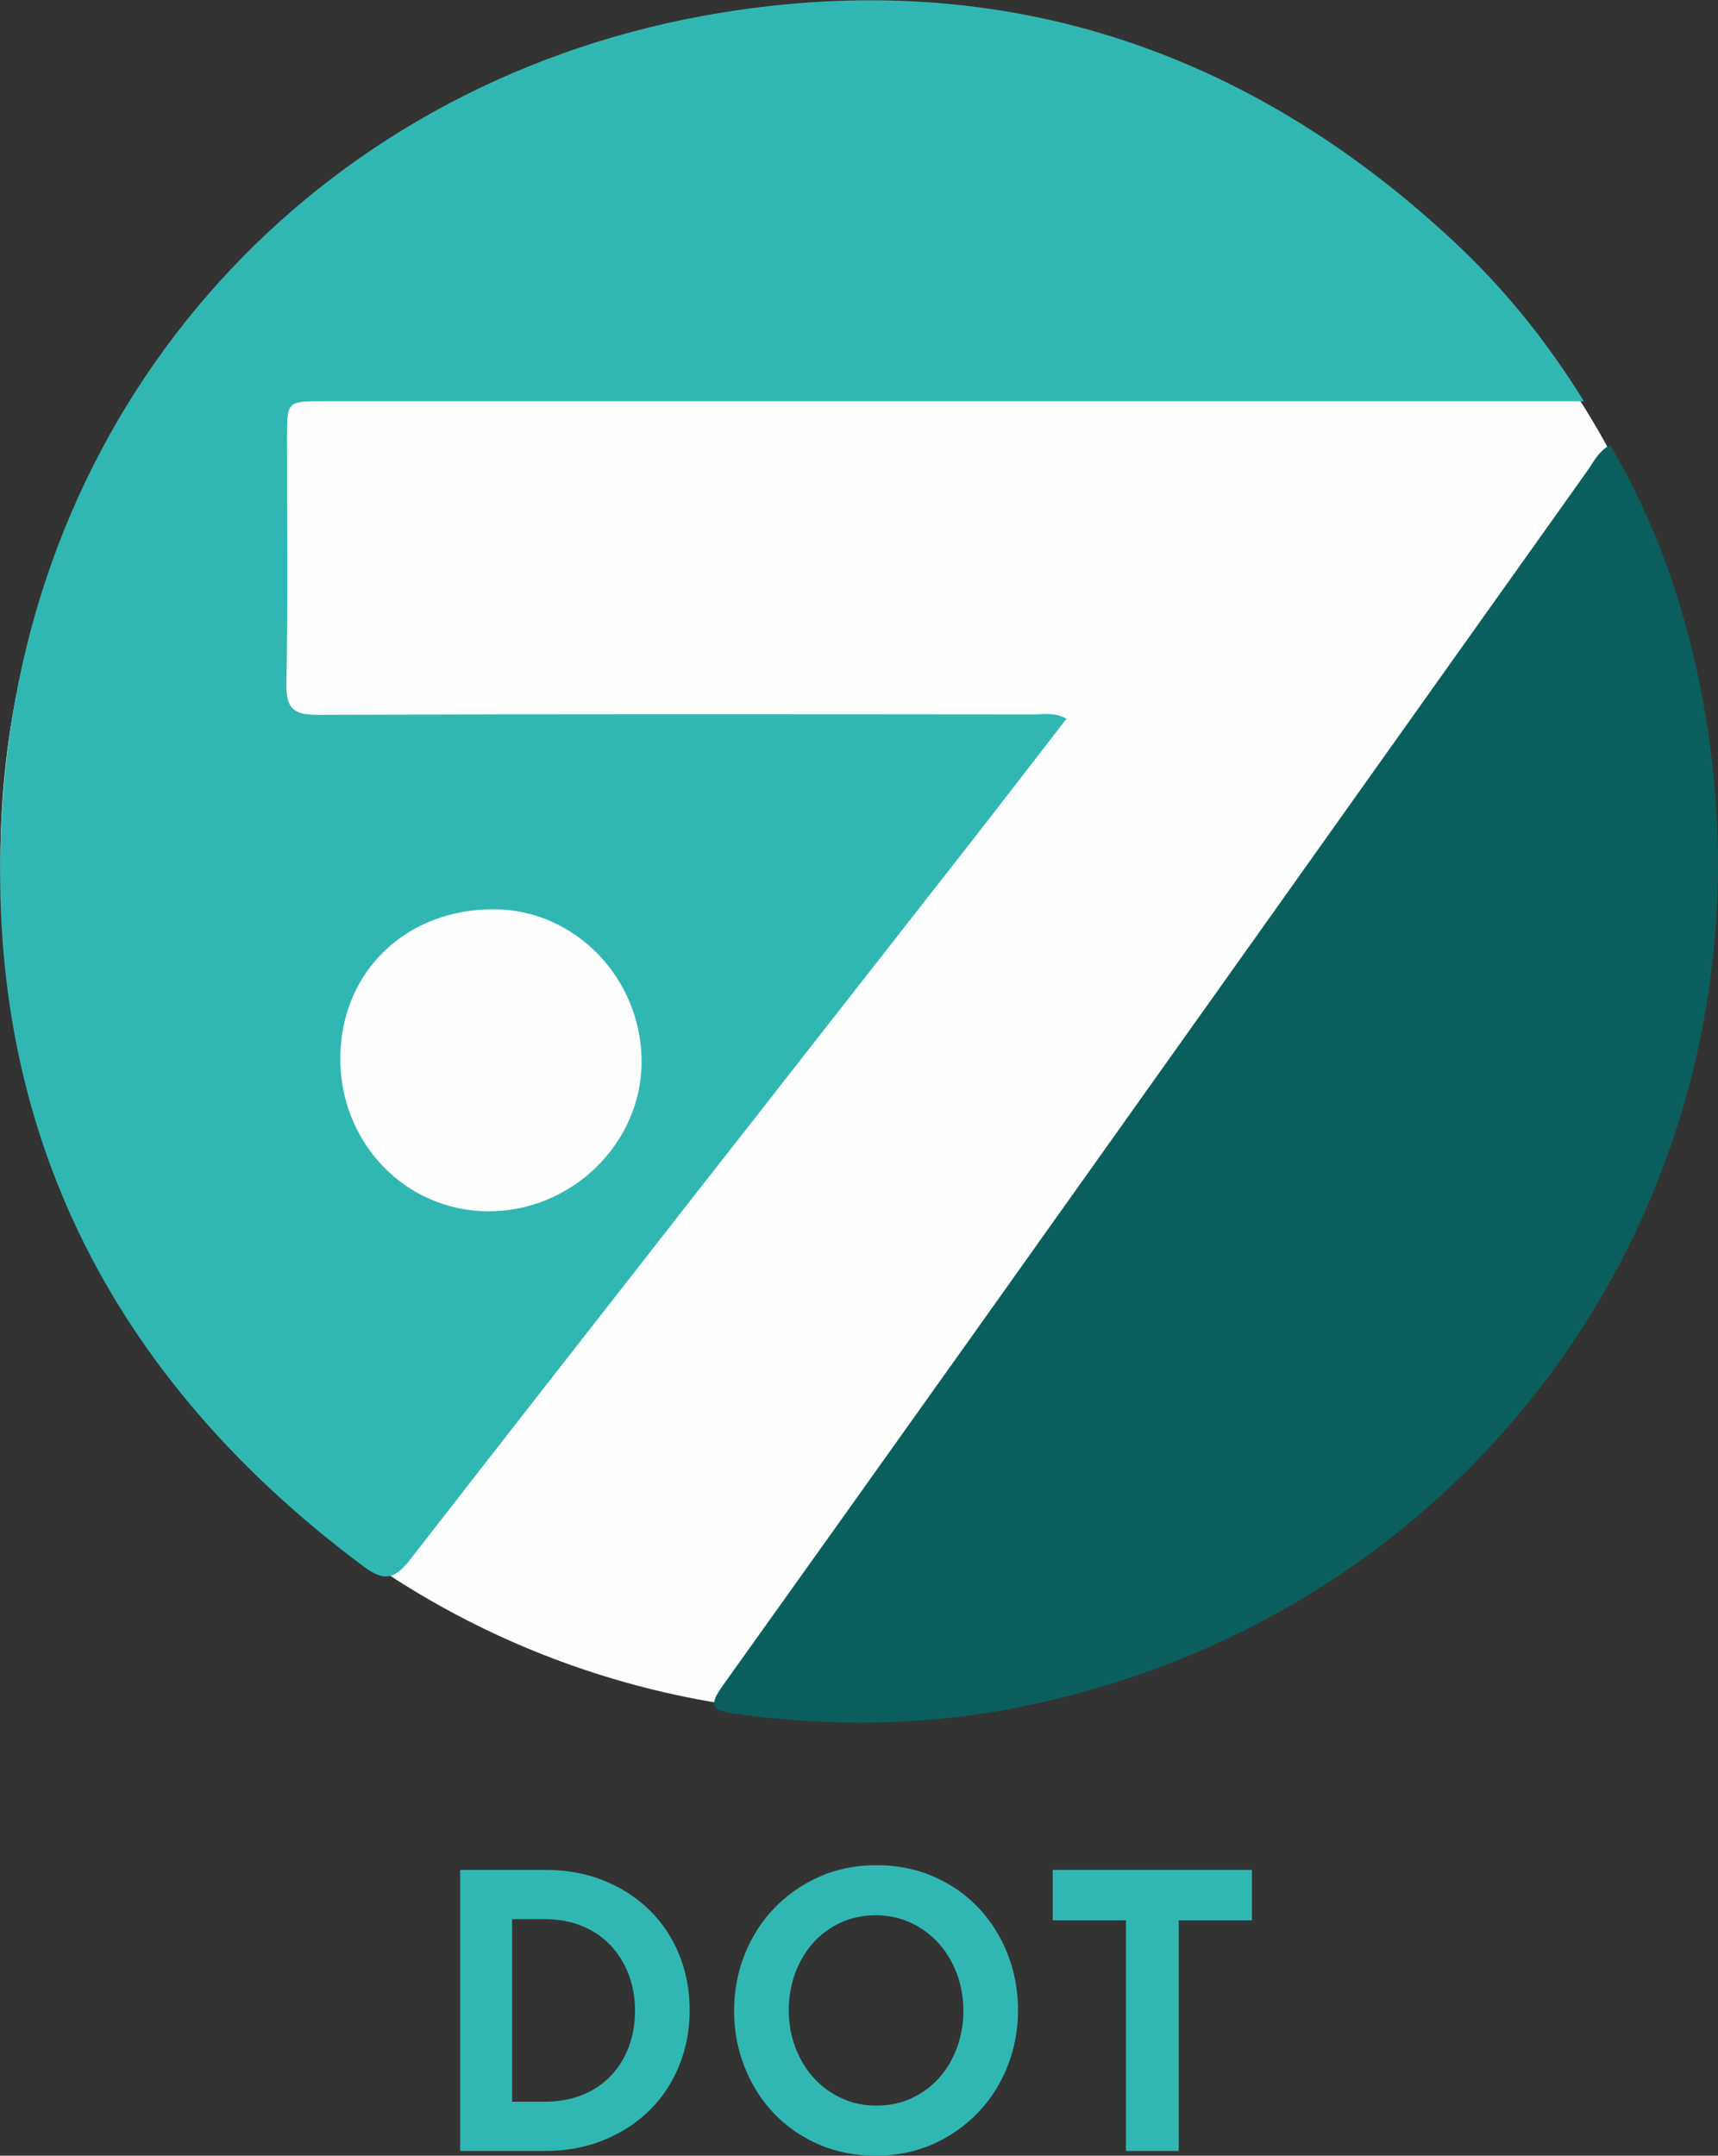 <?xml version="1.0" encoding="UTF-8" standalone="no"?>
<!-- Created with Inkscape (http://www.inkscape.org/) -->

<svg
   version="1.1"
   id="svg1"
   width="727.116"
   height="911.985"
   viewBox="0 0 727.116 911.985"
   xmlns="http://www.w3.org/2000/svg"
   xmlns:svg="http://www.w3.org/2000/svg">
  <rect x="0" y="0" width="727.116" height="911.985" fill="#333333" stroke="none"/>
  <defs
     id="defs1">
    <clipPath
       clipPathUnits="userSpaceOnUse"
       id="clipPath9">
      <path
         d="M 0,1080 H 1920 V 0 H 0 Z"
         transform="translate(-1231.35,-538.738)"
         id="path9" />
    </clipPath>
    <clipPath
       clipPathUnits="userSpaceOnUse"
       id="clipPath11">
      <path
         d="M 0,1080 H 1920 V 0 H 0 Z"
         transform="translate(-842.645,-427.085)"
         id="path11" />
    </clipPath>
    <clipPath
       clipPathUnits="userSpaceOnUse"
       id="clipPath13">
      <path
         d="M 0,1080 H 1920 V 0 H 0 Z"
         transform="translate(-1224.98,-604.672)"
         id="path13" />
    </clipPath>
    <clipPath
       clipPathUnits="userSpaceOnUse"
       id="clipPath15">
      <path
         d="M 0,1080 H 1920 V 0 H 0 Z"
         transform="translate(-850.312,-202.489)"
         id="path15" />
    </clipPath>
    <clipPath
       clipPathUnits="userSpaceOnUse"
       id="clipPath17">
      <path
         d="M 0,1080 H 1920 V 0 H 0 Z"
         transform="translate(-993.555,-173.403)"
         id="path17" />
    </clipPath>
    <clipPath
       clipPathUnits="userSpaceOnUse"
       id="clipPath19">
      <path
         d="M 0,1080 H 1920 V 0 H 0 Z"
         transform="translate(-1021.91,-218.128)"
         id="path19" />
    </clipPath>
  </defs>
  <g
     id="g1"
     transform="translate(-917,-358.11)">
    <g
       id="layer-MC0">
      <path
         id="path8"
         d="m 0,0 c 0,-149.867 -120.36,-271.358 -270.943,-271.358 -150.583,0 -272.655,121.491 -272.655,271.358 0,149.867 122.072,271.358 272.655,271.358 C -120.36,271.358 0,149.867 0,0"
         style="fill:#fefefe;fill-opacity:1;fill-rule:nonzero;stroke:none"
         transform="matrix(1.333,0,0,-1.333,1641.8,721.683)"
         clip-path="url(#clipPath9)" />
      <path
         id="path10"
         d="M 0,0 C -26.27,0.134 -47.076,21.796 -46.883,48.811 -46.688,76.179 -25.832,96.13 2.292,95.852 27.864,95.599 48.842,73.715 48.773,47.364 48.705,21.454 26.474,-0.135 0,0 m 183.701,156.342 c -4.083,2.177 -7.368,1.339 -10.496,1.341 -75.74,0.059 -151.48,0.16 -227.219,-0.122 -7.774,-0.03 -10.123,2.004 -9.976,9.894 0.486,26.026 0.178,52.067 0.185,78.103 0.003,11.505 0.013,11.518 11.592,11.518 128.995,0.003 257.989,0.002 386.983,0.002 h 13.205 c -12.47,20.125 -25.99,36.441 -41.6,50.971 -65.909,61.353 -143.968,86.819 -232.558,72.309 -124.164,-20.337 -214.986,-116.66 -227.13,-241.179 -10.209,-104.686 29.271,-188.876 113.764,-251.859 6.45,-4.808 9.802,-4.322 14.83,2.139 58.644,75.369 117.619,150.481 176.48,225.683 10.643,13.598 21.164,27.294 31.94,41.2"
         style="fill:#31b7b3;fill-opacity:1;fill-rule:nonzero;stroke:none"
         transform="matrix(1.333,0,0,-1.333,1123.527,870.553)"
         clip-path="url(#clipPath11)" />
      <path
         id="path12"
         d="m 0,0 c -5.56,22.991 -13.969,44.974 -26.153,65.567 -3.835,-2.117 -5.276,-5.472 -7.262,-8.258 -36.048,-50.58 -72.013,-101.219 -108.022,-151.827 -55.387,-77.842 -110.735,-155.712 -166.294,-233.432 -4.716,-6.596 -3.925,-8.099 4.081,-9.194 29.852,-4.083 59.613,-3.835 89.086,1.982 C -58.24,-304.307 37.432,-154.792 0,0"
         style="fill:#0a5f5c;fill-opacity:1;fill-rule:nonzero;stroke:none"
         transform="matrix(1.333,0,0,-1.333,1633.307,633.771)"
         clip-path="url(#clipPath13)" />
      <path
         id="path14"
         d="m 0,0 h 10.49 c 4.298,0 8.257,-0.737 11.766,-2.189 3.497,-1.451 6.511,-3.491 8.957,-6.063 2.45,-2.581 4.383,-5.669 5.748,-9.179 1.364,-3.523 2.056,-7.444 2.056,-11.655 0,-4.212 -0.692,-8.135 -2.056,-11.656 -1.363,-3.509 -3.296,-6.576 -5.743,-9.114 -2.445,-2.531 -5.456,-4.528 -8.953,-5.937 -3.51,-1.414 -7.47,-2.13 -11.775,-2.13 H 0 Z m 43.606,2.896 c -4.05,3.977 -8.941,7.128 -14.54,9.371 -5.595,2.238 -11.819,3.373 -18.498,3.373 h -27.072 v -89.202 h 27.072 c 6.684,0 12.911,1.157 18.504,3.438 5.598,2.284 10.49,5.457 14.534,9.431 4.051,3.979 7.227,8.765 9.438,14.227 2.206,5.452 3.324,11.384 3.324,17.631 0,6.245 -1.118,12.155 -3.326,17.569 -2.21,5.418 -5.385,10.182 -9.436,14.162"
         style="fill:#31b7b3;fill-opacity:1;fill-rule:nonzero;stroke:none"
         transform="matrix(1.333,0,0,-1.333,1133.749,1170.015)"
         clip-path="url(#clipPath15)" />
      <path
         id="path16"
         d="m 0,0 c 0,-4.116 -0.691,-8.067 -2.056,-11.743 -1.363,-3.664 -3.276,-6.889 -5.686,-9.584 -2.401,-2.684 -5.329,-4.84 -8.705,-6.406 -3.367,-1.561 -7.121,-2.352 -11.157,-2.352 -4.037,0 -7.81,0.812 -11.212,2.413 -3.413,1.603 -6.386,3.802 -8.834,6.532 -2.45,2.737 -4.383,5.981 -5.744,9.648 -1.364,3.669 -2.056,7.62 -2.056,11.742 0,4.119 0.692,8.07 2.056,11.743 1.363,3.665 3.275,6.889 5.687,9.584 2.398,2.684 5.328,4.839 8.704,6.405 3.367,1.562 7.121,2.353 11.157,2.353 4.032,0 7.804,-0.812 11.213,-2.413 3.418,-1.609 6.389,-3.806 8.831,-6.532 2.45,-2.736 4.381,-5.981 5.746,-9.648 C -0.691,8.066 0,4.114 0,0 m 4.792,32.708 c -3.927,4.146 -8.695,7.471 -14.17,9.881 -5.483,2.412 -11.615,3.636 -18.226,3.636 -6.615,0 -12.748,-1.246 -18.23,-3.7 C -51.312,40.071 -56.118,36.707 -60.12,32.524 -64.123,28.34 -67.272,23.39 -69.479,17.811 -71.683,12.236 -72.801,6.244 -72.801,0 c 0,-6.244 1.118,-12.236 3.322,-17.812 2.207,-5.577 5.314,-10.505 9.236,-14.646 3.926,-4.146 8.694,-7.471 14.171,-9.881 5.481,-2.412 11.614,-3.635 18.226,-3.635 6.612,0 12.746,1.244 18.232,3.698 5.472,2.451 10.277,5.816 14.283,10.002 4.006,4.185 7.154,9.135 9.36,14.712 2.203,5.576 3.322,11.568 3.322,17.812 0,6.244 -1.119,12.236 -3.322,17.812 -2.207,5.577 -5.315,10.505 -9.237,14.646"
         style="fill:#31b7b3;fill-opacity:1;fill-rule:nonzero;stroke:none"
         transform="matrix(1.333,0,0,-1.333,1324.74,1208.796)"
         clip-path="url(#clipPath17)" />
      <path
         id="path18"
         d="m 0,0 v -16.013 h 23.253 v -73.188 h 16.746 v 73.188 H 63.25 V 0 Z"
         style="fill:#31b7b3;fill-opacity:1;fill-rule:nonzero;stroke:none"
         transform="matrix(1.333,0,0,-1.333,1362.547,1149.163)"
         clip-path="url(#clipPath19)" />
    </g>
  </g>
</svg>

